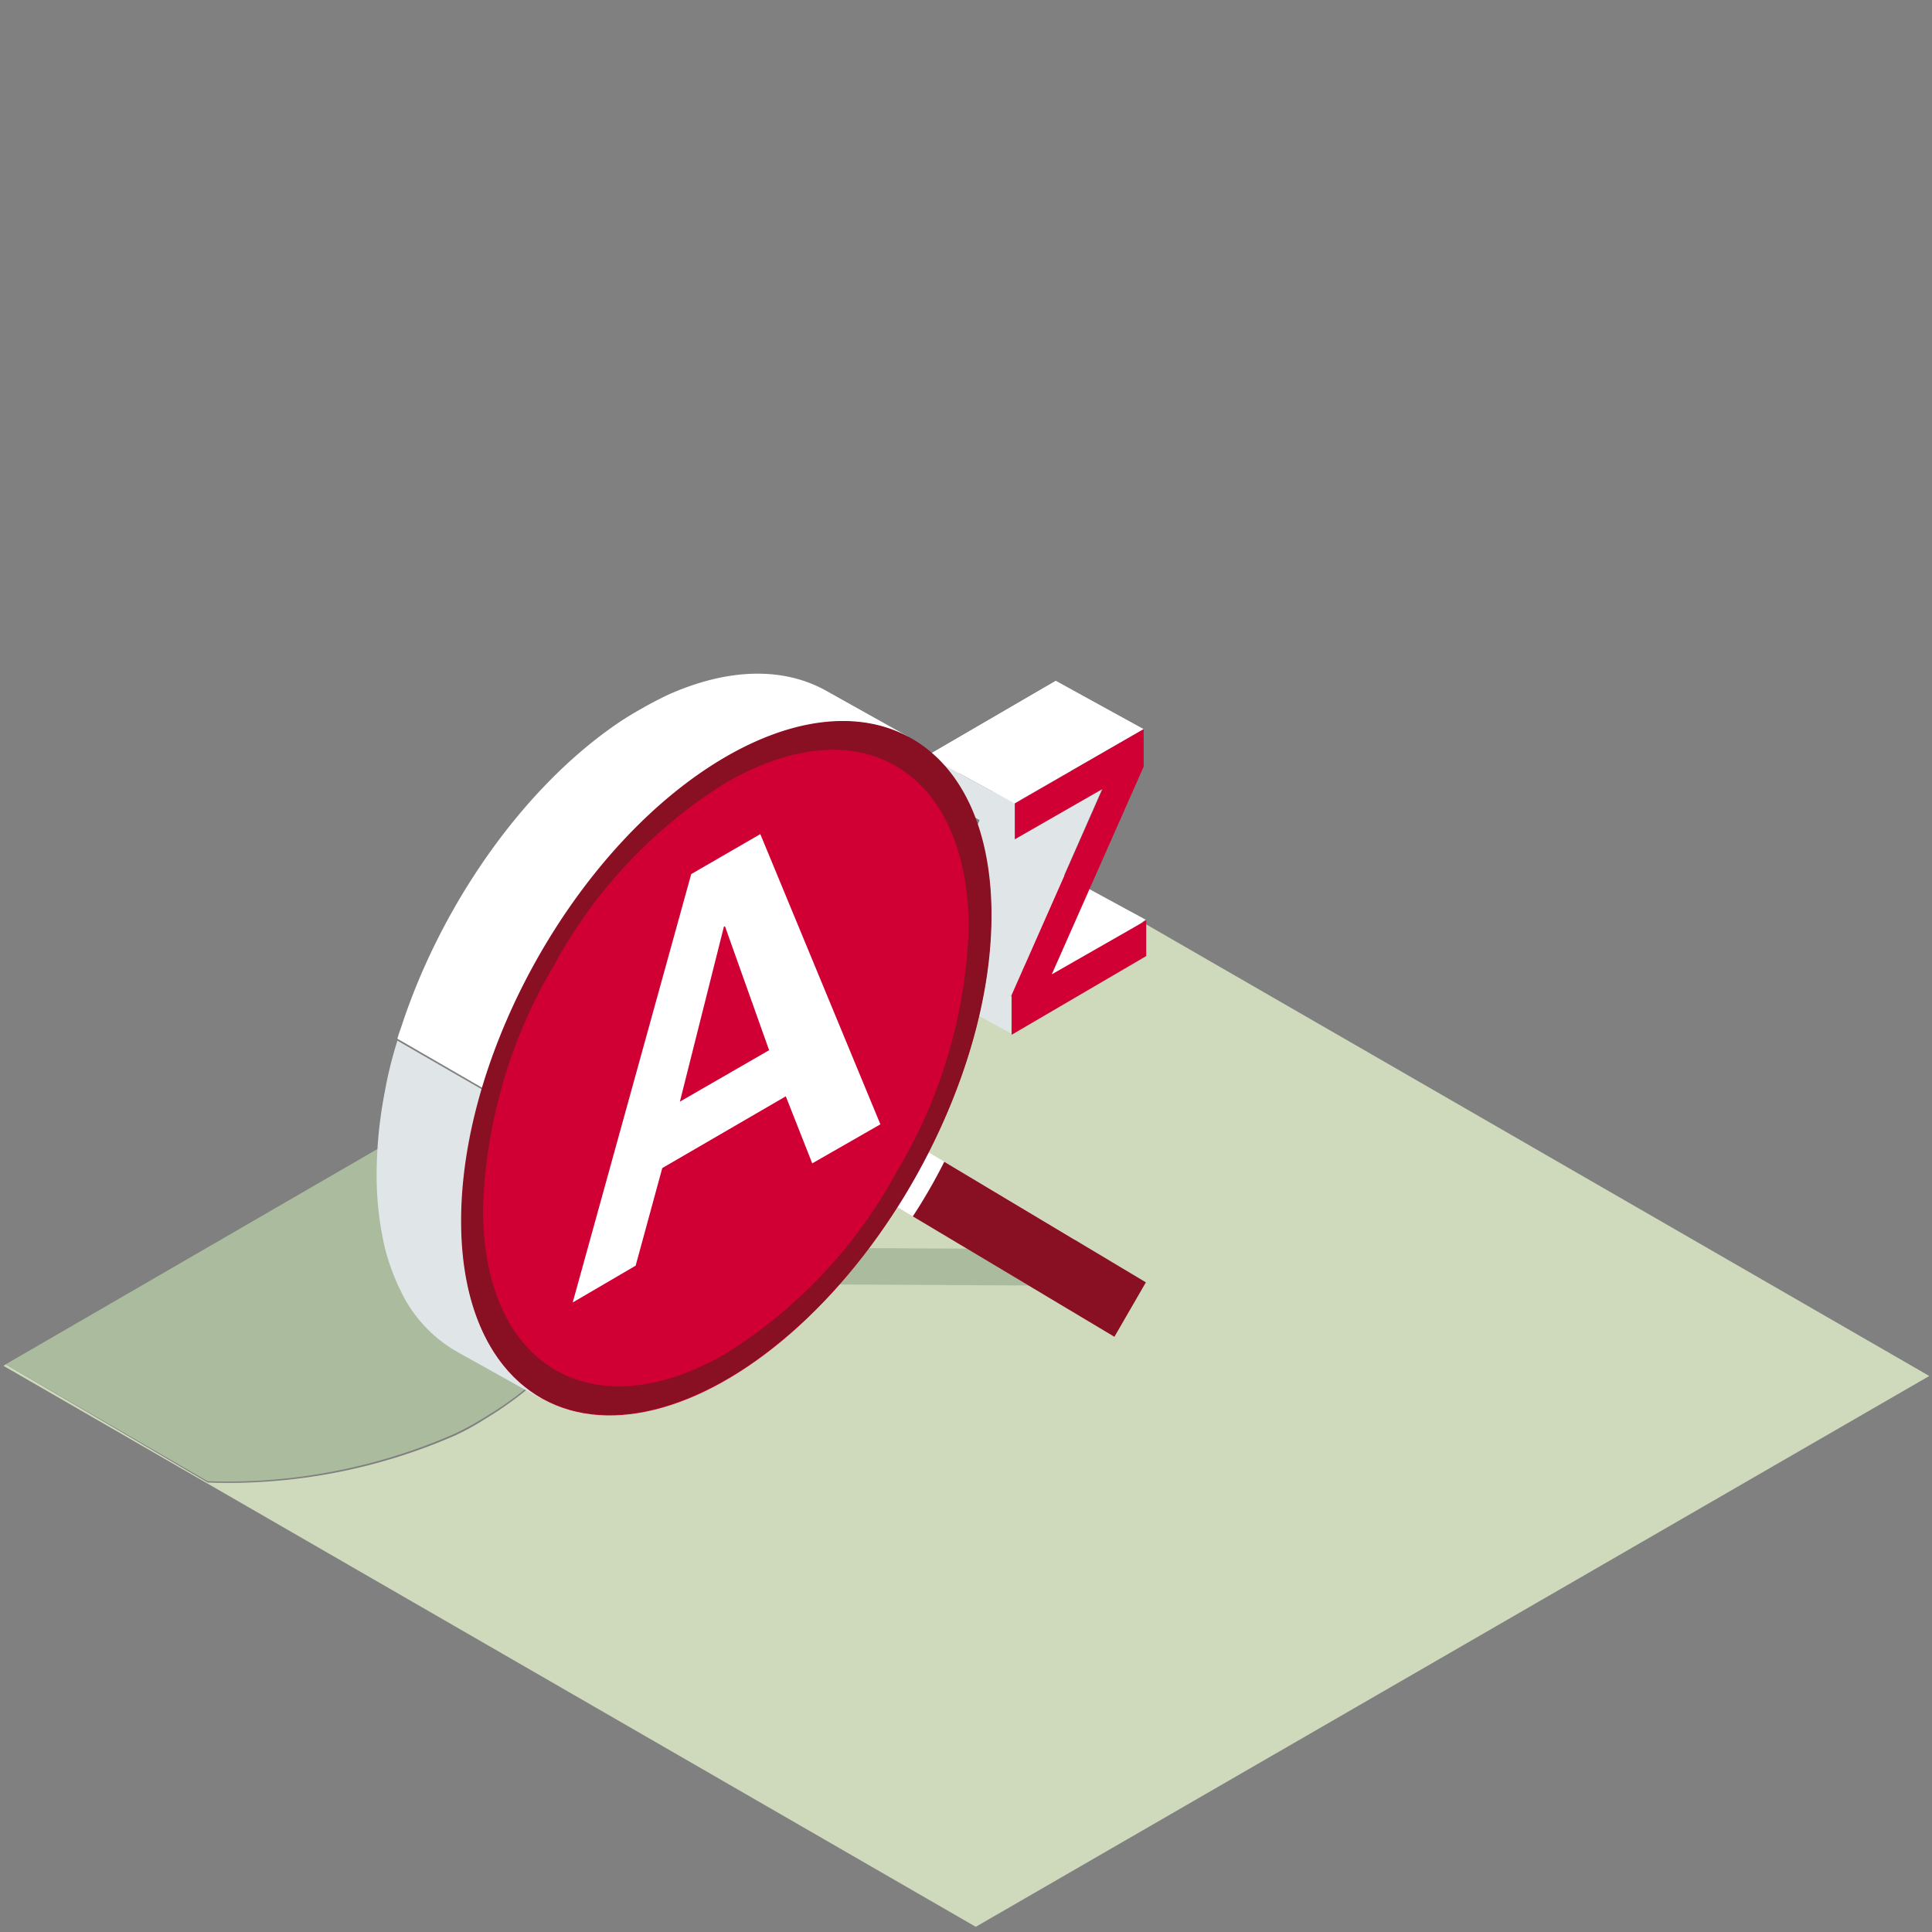 <svg xmlns="http://www.w3.org/2000/svg" viewBox="0 0 122.76 122.76"><rect x="0" y="0" width="122.76" height="122.76" fill="#808080" stroke="none"/><defs><style>.cls-3{fill:#aabb9e}.cls-4{fill:#fff}.cls-5{fill:#e0e5e7}.cls-6{fill:#d00035}.cls-7{fill:#891023}</style></defs><g id="Ebene_2" data-name="Ebene 2"><g id="icons3d"><g id="Ebene_2-2" data-name="Ebene 2"><path fill="none" d="M0 0h122.76v122.76H0z" id="cut"/><path d="M60.82 51.81L29.37 70l1.06.56a21.07 21.07 0 013.76 2.77 12.08 12.08 0 011.58 1.85 5.87 5.87 0 01.43.63c2.77 4.45 1.52 9.54-3.83 13.33-.49.36-1 .69-1.61 1.06a15.66 15.66 0 01-1.82 1 36 36 0 01-15.74 3L.36 86.69l-.13.1L62 122.43l60.59-35z" fill="#cfd9bc" id="fläche"/><g id="schatten_beige" data-name="schatten beige"><path class="cls-3" d="M65.41 81.68v-2.32l-25.84-.13a8.93 8.93 0 010 2.31zM28.94 91.08a18.61 18.61 0 001.82-1c.59-.36 1.12-.69 1.61-1.05 5.32-3.8 6.6-8.88 3.83-13.33a5.87 5.87 0 00-.43-.63 14 14 0 00-1.58-1.85 18.16 18.16 0 00-3.76-2.77 9.71 9.71 0 00-1.06-.56L.36 86.69l12.84 7.43a36.05 36.05 0 0015.74-3.04z"/></g><g id="weisse_teile" data-name="weisse teile"><path class="cls-4" d="M55.47 71.11a34.07 34.07 0 01-2 3.47l12.83 7.66 2-3.47z"/><path class="cls-5" d="M25.25 66.13a26 26 0 00-.8 3.24 27.87 27.87 0 00-.52 5.24 20.36 20.36 0 00.52 4.66 14 14 0 00.8 2.31c.09.23.23.46.33.69a8.77 8.77 0 003.53 3.66l5.21 2.91 1.16-2.08A14.76 14.76 0 0039 85.6c.56-.26 1.12-.56 1.71-.89a17.18 17.18 0 001.72-1.09A31 31 0 0047.59 79L25.21 66.1z"/><path class="cls-4" d="M56.27 63.62a27.17 27.17 0 00.79-3.23 28.07 28.07 0 00.53-5.25 20.29 20.29 0 00-.53-4.65 9.3 9.3 0 00-.53-1.62l1.15-2.08-5.24-2.93c-2.64-1.45-6.11-1.45-10 .29-.56.27-1.15.57-1.71.9A19.09 19.09 0 0039 46.13C33.1 50.26 28.08 57.52 25.58 65c-.1.33-.24.66-.33 1l22.37 12.94a40.85 40.85 0 008.28-14.29 7.69 7.69 0 00.37-1.03zM61.25 58.84l5.84-13.2v-2.38l-8.18 4.76v2.27l5.57-3.2-5.81 13.17v2.37l8.55-4.95v-2.27l-5.97 3.43z"/><path class="cls-4" d="M67.09 43.26l5.58 3.07-8.22 4.72-5.54-3.03 8.18-4.76zM72.8 58.44l-5.58-3.03-3.46 4.85 3.03 2.21 6.01-4.03z"/></g><g id="Schatten_grau" data-name="Schatten grau"><path class="cls-5" d="M64.45 51.05l.03 2.28-5.57-3.04v-2.27l5.54 3.03zM64.25 63.29l-5.58-3.03v2.37l5.58 3.04v-2.38z"/><path class="cls-5" d="M64.25 63.29l5.78-13.16-2.02-1.12-3.56 2.04-1.39-.79-4.39 10 5.58 3.03z"/></g><g id="icons"><ellipse class="cls-6" cx="46.15" cy="67.89" rx="24.02" ry="13.86" transform="rotate(-60.93 46.15 67.889)"/><path class="cls-7" d="M60 73.82a35.19 35.19 0 01-2 3.47l12.81 7.65 2-3.46z"/><path class="cls-7" d="M46.13 49.73c4.13-2.38 8-2.74 10.89-1s4.53 5.39 4.53 10.27A32.17 32.17 0 0157 74.41 31.1 31.1 0 0146.13 86c-4.09 2.38-8 2.74-10.92 1s-4.52-5.38-4.52-10.23a32.27 32.27 0 014.52-15.44 31.08 31.08 0 0110.92-11.6m0-1.65c-9.3 5.38-16.83 18.58-16.83 29.5S36.83 93 46.13 87.65 63 69.07 63 58.15 55.44 42.7 46.13 48.08z"/><path class="cls-6" d="M64.25 63.29l5.81-13.16-5.58 3.2v-2.28l8.19-4.72v2.38l-5.84 13.2 6-3.43v2.27l-8.55 5v-2.46z"/></g></g><path class="cls-4" d="M43.92 55.54L48.31 53l7.63 18.44-4.33 2.48-1.68-4.26-7.85 4.56-1.69 6.2-4 2.34zm2.15 3.33H46L43.2 70l5.67-3.27z"/></g></g></svg>